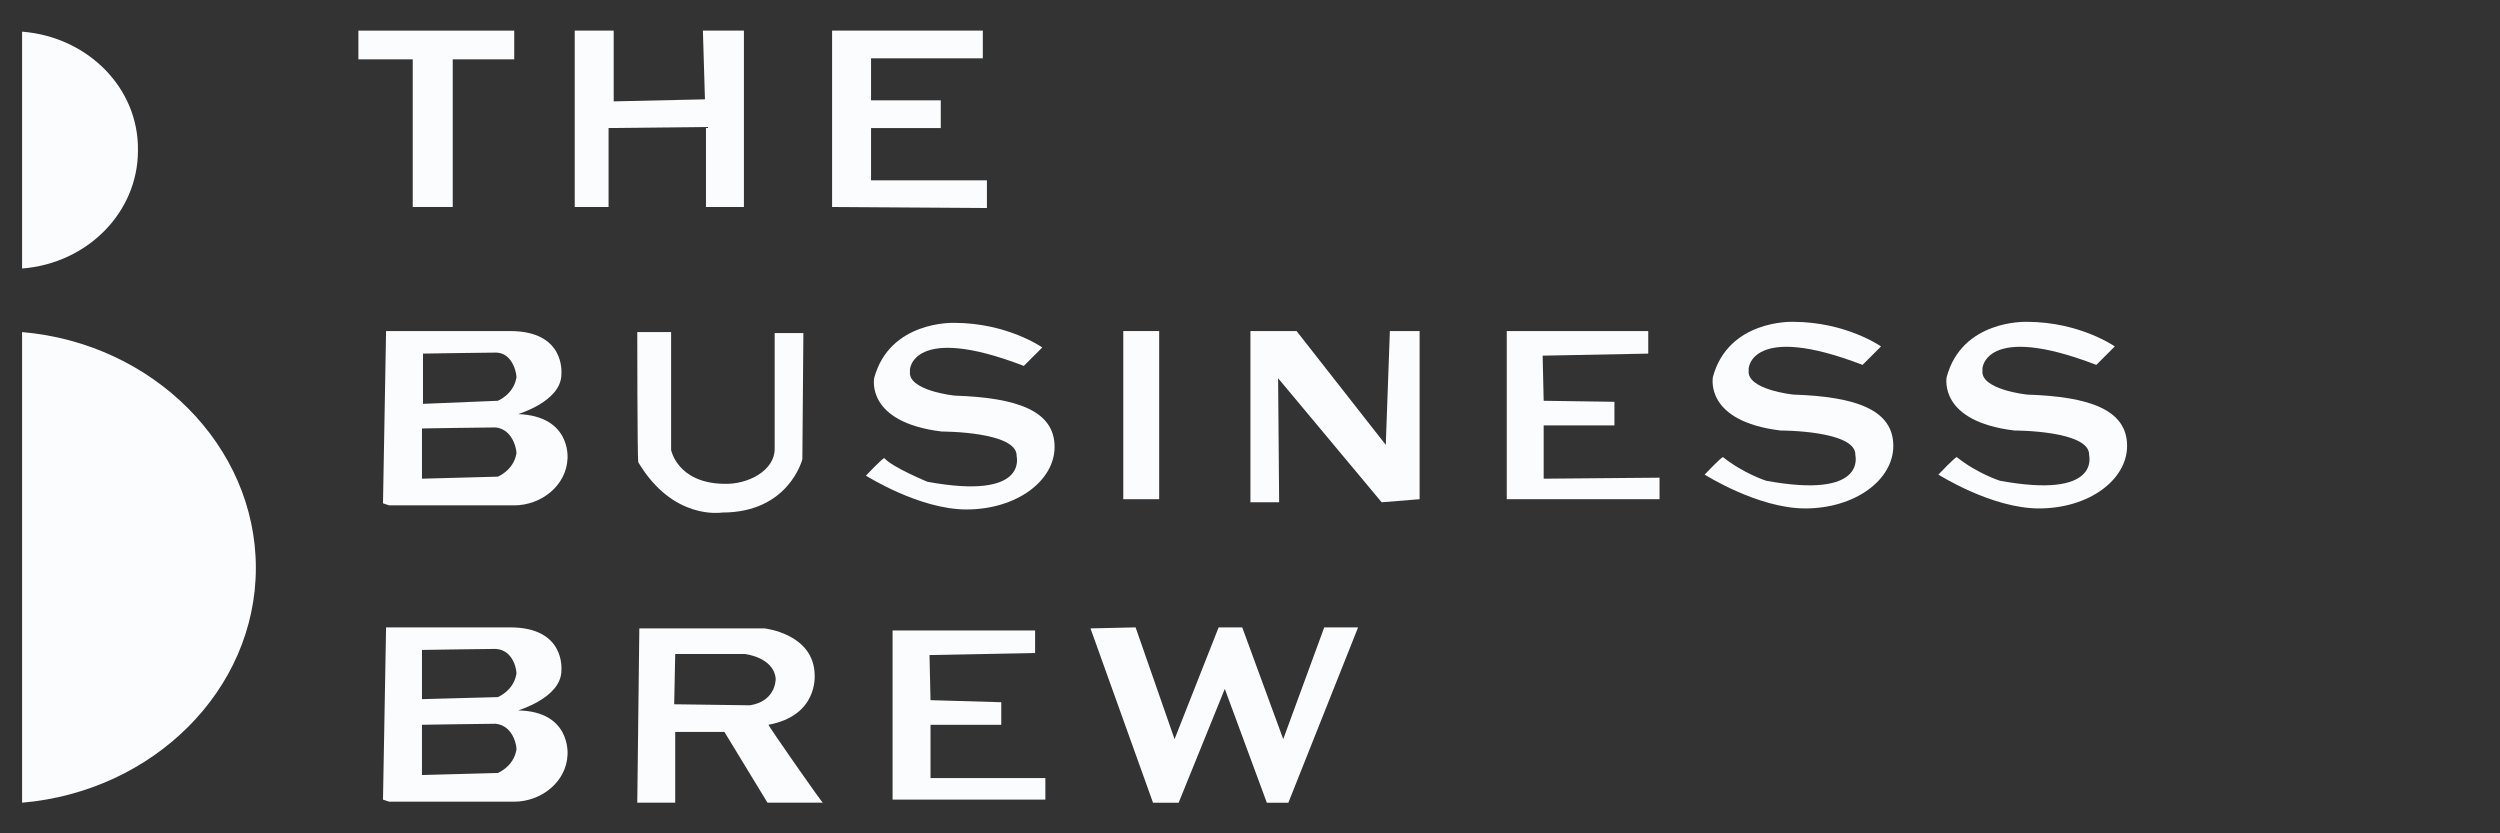 <?xml version="1.0" encoding="UTF-8"?> <svg xmlns="http://www.w3.org/2000/svg" xmlns:xlink="http://www.w3.org/1999/xlink" version="1.0" id="Layer_4" x="0px" y="0px" width="600px" height="200px" viewBox="0 0 600 200" style="enable-background:new 0 0 600 200;" xml:space="preserve"><rect x="0" y="0" width="600" height="200" fill="#333333" stroke="none"/> <style type="text/css"> .st0{fill:#FBFCFD;} </style> <g> <path class="st0" d="M152.947,79.698h8.121v28.299c0,0,1.476,7.875,12.55,8.121 c5.906,0.246,12.304-3.199,12.304-8.367c0-9.351,0-27.807,0-27.807h6.89 L192.566,110.212c0,0-3.199,12.796-19.194,12.796c-0.246,0-11.812,1.969-20.178-12.058 C152.947,110.212,152.947,79.698,152.947,79.698z"></path> <path class="st0" d="M245.719,87.819l4.429-4.429c0,0-8.367-5.906-21.163-5.906 c-0.246,0-15.503-0.492-19.194,13.288c0,0.246-1.969,10.581,16.241,12.796 c0.246,0,18.21,0,17.964,5.906c0,0.246,2.707,10.581-21.409,6.152 c0,0-8.367-3.445-10.335-5.66c-0.246-0.246-4.429,4.183-4.429,4.183 s12.796,8.121,24.116,8.121c12.058,0,21.163-6.89,21.163-15.011 c0-8.613-8.859-11.812-23.87-12.304c-0.246,0-11.566-1.23-10.827-5.906 C218.158,88.803,218.896,77.484,245.719,87.819z"></path> <path class="st0" d="M447.012,87.573l4.429-4.429c0,0-8.367-5.906-21.163-5.906 c-0.246,0-15.503-0.492-19.194,13.288c0,0.246-1.969,10.581,16.241,12.796 c0.246,0,18.21,0,17.964,5.906c0,0.246,2.707,10.581-21.409,6.152 c0,0-5.414-1.723-10.335-5.66c-0.246-0.246-4.429,4.183-4.429,4.183 s12.796,8.121,24.116,8.121c12.058,0,21.163-6.89,21.163-15.011 c0-8.613-8.859-11.812-23.87-12.304c-0.246,0-11.566-1.23-10.827-5.906 C419.451,88.557,420.189,77.238,447.012,87.573z"></path> <path class="st0" d="M503.118,87.573l4.429-4.429c0,0-8.367-5.906-21.163-5.906 c-0.246,0-15.503-0.492-19.194,13.288c0,0.246-1.969,10.581,16.241,12.796 c0.246,0,18.21,0,17.964,5.906c0,0.246,2.707,10.581-21.409,6.152 c0,0-5.414-1.723-10.335-5.66c-0.246-0.246-4.429,4.183-4.429,4.183 s12.796,8.121,24.116,8.121c12.058,0,21.163-6.89,21.163-15.011 c0-8.613-8.859-11.812-23.87-12.304c-0.246,0-11.566-1.23-10.827-5.906 C475.557,88.557,476.295,77.238,503.118,87.573z"></path> <rect x="269.589" y="79.452" class="st0" width="8.613" height="40.357"></rect> <polygon class="st0" points="300.103,120.548 300.103,79.452 311.176,79.452 332.585,106.767 333.569,79.452 340.706,79.452 340.706,119.809 331.601,120.548 306.747,90.772 306.993,120.548 "></polygon> <polygon class="st0" points="395.581,84.866 395.581,79.452 361.622,79.452 361.622,119.809 398.288,119.809 398.288,114.642 370.481,114.888 370.481,102.092 387.461,102.092 387.461,96.432 370.481,96.186 370.235,85.358 "></polygon> <polygon class="st0" points="248.426,156.721 248.426,151.307 214.221,151.307 214.221,191.91 250.887,191.91 250.887,186.743 223.326,186.743 223.326,173.947 240.305,173.947 240.305,168.533 223.326,168.041 223.08,157.213 "></polygon> <path class="st0" d="M184.445,173.947c11.812-2.215,11.074-11.566,11.074-12.058 c-0.246-9.843-12.058-11.074-12.058-11.074h-30.022l-0.492,41.833h9.105v-16.979 h11.812l10.335,16.979h13.288C197.242,192.649,184.199,173.947,184.445,173.947z M180.016,169.271c-0.984,0-18.21-0.246-18.21-0.246l0.246-12.058h16.733 c0,0,6.89,0.738,7.382,5.906C186.168,163.611,185.922,168.287,180.016,169.271z"></path> <polygon class="st0" points="261.714,150.815 272.542,150.569 281.893,177.392 292.474,150.569 298.134,150.569 307.977,177.392 317.82,150.569 325.941,150.569 309.207,192.649 304.04,192.649 293.951,165.334 282.877,192.649 276.725,192.649 "></polygon> <path class="st0" d="M5.3,7.597v56.844c15.749-1.23,27.807-13.534,27.807-28.299 C33.353,21.132,21.049,8.828,5.3,7.597z"></path> <path class="st0" d="M5.3,79.698v112.95c31.498-2.707,56.106-27.069,56.106-56.352 S36.798,82.405,5.3,79.698z"></path> <polygon class="st0" points="86.014,14.242 86.014,7.351 123.418,7.351 123.418,14.242 108.653,14.242 108.653,49.677 99.056,49.677 99.056,14.242 "></polygon> <polygon class="st0" points="137.937,7.351 137.937,49.677 146.057,49.677 146.057,30.729 169.435,30.483 169.435,49.677 178.54,49.677 178.54,7.351 168.696,7.351 169.189,23.839 147.288,24.331 147.288,7.351 "></polygon> <polygon class="st0" points="236.86,49.923 236.86,43.279 209.053,43.279 209.053,30.729 225.787,30.729 225.787,24.085 209.053,24.085 209.053,13.995 235.876,13.995 235.876,7.351 199.702,7.351 199.702,49.677 "></polygon> <path class="st0" d="M124.402,99.385c-0.246,0,10.335-2.953,10.335-9.597 c0-0.246,0.984-10.335-12.304-10.335c-12.304,0-29.776,0-29.776,0l-0.738,41.341 l1.476,0.492h30.022c6.398,0,12.55-4.676,12.796-11.32 C136.214,109.72,136.952,99.877,124.402,99.385z M123.91,108.982 c-0.738,3.937-4.429,5.414-4.429,5.414l-18.21,0.492v-12.058 c0,0,15.011-0.246,17.718-0.246C123.418,103.076,124.156,108.736,123.91,108.982z M123.91,90.772c-0.738,3.937-4.429,5.414-4.429,5.414l-17.964,0.738v-12.058 c0,0,15.011-0.246,17.718-0.246C123.418,84.866,124.156,90.526,123.91,90.772z"></path> <path class="st0" d="M124.402,170.502c-0.246,0,10.335-2.953,10.335-9.597 c0-0.246,0.984-10.335-12.304-10.335c-12.304,0-29.776,0-29.776,0l-0.738,41.341 l1.476,0.492h30.022c6.398,0,12.55-4.675,12.796-11.32 C136.214,180.837,136.952,170.748,124.402,170.502z M123.91,180.099 c-0.738,3.937-4.429,5.414-4.429,5.414l-18.21,0.492V173.947 c0,0,15.011-0.246,17.718-0.246C123.418,174.193,124.156,179.607,123.91,180.099z M123.91,161.889c-0.738,3.937-4.429,5.414-4.429,5.414l-18.21,0.492v-11.812 c0,0,15.011-0.246,17.718-0.246C123.418,155.983,124.156,161.397,123.91,161.889z"></path> </g> </svg> 
